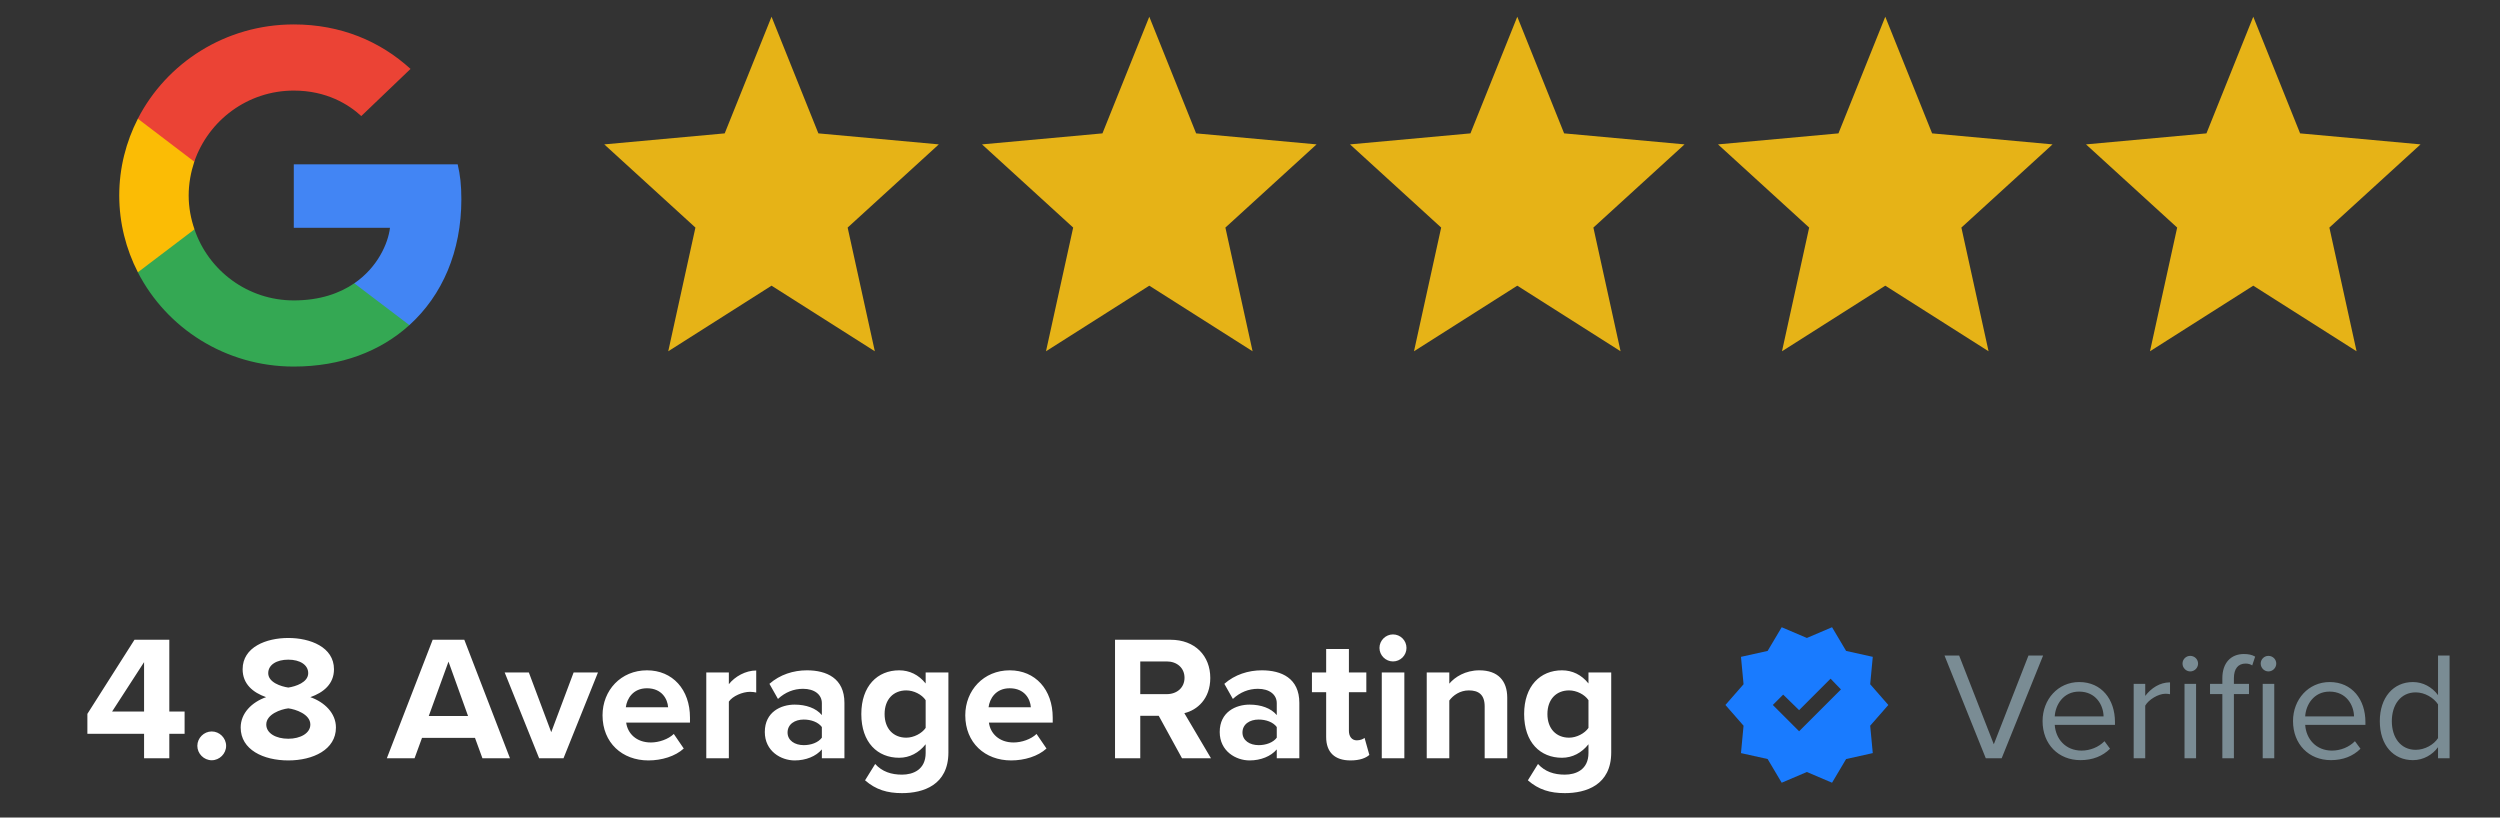 <svg xmlns="http://www.w3.org/2000/svg" width="211" height="69" viewBox="0 0 211 69" fill="none"><rect x="0" y="0" width="211" height="69" fill="#333333" stroke="none"/><path d="M12.16 64V61.93H7.375V60.25L11.35 53.995H14.29V60.055H15.58V61.93H14.29V64H12.16ZM12.16 55.885L9.46 60.055H12.16V55.885ZM16.655 62.95C16.655 62.29 17.21 61.735 17.87 61.735C18.53 61.735 19.085 62.29 19.085 62.95C19.085 63.61 18.53 64.165 17.87 64.165C17.21 64.165 16.655 63.61 16.655 62.95ZM20.313 61.405C20.313 60.19 21.258 59.26 22.458 58.84C21.348 58.45 20.478 57.73 20.478 56.485C20.478 54.61 22.473 53.845 24.333 53.845C26.178 53.845 28.188 54.61 28.188 56.485C28.188 57.73 27.303 58.45 26.193 58.84C27.393 59.26 28.353 60.19 28.353 61.405C28.353 63.265 26.433 64.18 24.333 64.18C22.233 64.18 20.313 63.28 20.313 61.405ZM26.013 56.815C26.013 56.11 25.308 55.675 24.333 55.675C23.343 55.675 22.638 56.11 22.638 56.815C22.638 57.595 23.718 57.94 24.333 58.03C24.948 57.94 26.013 57.595 26.013 56.815ZM26.193 61.15C26.193 60.28 24.948 59.86 24.333 59.785C23.703 59.86 22.473 60.28 22.473 61.15C22.473 61.885 23.283 62.35 24.333 62.35C25.353 62.35 26.193 61.885 26.193 61.15ZM40.718 64L40.088 62.275H35.618L34.988 64H32.648L36.518 53.995H39.188L43.043 64H40.718ZM37.853 55.84L36.188 60.43H39.503L37.853 55.84ZM45.504 64L42.594 56.755H44.634L46.524 61.795L48.414 56.755H50.469L47.559 64H45.504ZM50.854 60.37C50.854 58.27 52.399 56.575 54.604 56.575C56.764 56.575 58.234 58.195 58.234 60.565V60.985H52.849C52.969 61.9 53.704 62.665 54.934 62.665C55.609 62.665 56.404 62.395 56.869 61.945L57.709 63.175C56.989 63.835 55.849 64.18 54.724 64.18C52.519 64.18 50.854 62.695 50.854 60.37ZM54.604 58.09C53.419 58.09 52.909 58.975 52.819 59.695H56.389C56.344 59.005 55.864 58.09 54.604 58.09ZM59.61 64V56.755H61.515V57.745C62.025 57.1 62.925 56.59 63.825 56.59V58.45C63.69 58.42 63.51 58.39 63.3 58.39C62.67 58.39 61.83 58.75 61.515 59.215V64H59.61ZM69.365 64V63.25C68.87 63.835 68.015 64.18 67.07 64.18C65.915 64.18 64.55 63.4 64.55 61.78C64.55 60.085 65.915 59.47 67.07 59.47C68.03 59.47 68.885 59.77 69.365 60.355V59.35C69.365 58.615 68.735 58.135 67.775 58.135C66.995 58.135 66.275 58.42 65.66 58.99L64.94 57.715C65.825 56.935 66.965 56.575 68.105 56.575C69.755 56.575 71.27 57.235 71.27 59.32V64H69.365ZM69.365 62.26V61.36C69.05 60.94 68.45 60.73 67.835 60.73C67.085 60.73 66.47 61.12 66.47 61.825C66.47 62.5 67.085 62.89 67.835 62.89C68.45 62.89 69.05 62.68 69.365 62.26ZM73.01 65.86L73.865 64.48C74.45 65.125 75.215 65.38 76.13 65.38C77.045 65.38 78.125 64.975 78.125 63.55V62.815C77.555 63.535 76.775 63.955 75.89 63.955C74.075 63.955 72.695 62.68 72.695 60.265C72.695 57.895 74.06 56.575 75.89 56.575C76.76 56.575 77.54 56.95 78.125 57.685V56.755H80.045V63.505C80.045 66.265 77.915 66.94 76.13 66.94C74.885 66.94 73.925 66.655 73.01 65.86ZM78.125 61.435V59.095C77.81 58.615 77.12 58.27 76.49 58.27C75.41 58.27 74.66 59.02 74.66 60.265C74.66 61.51 75.41 62.26 76.49 62.26C77.12 62.26 77.81 61.9 78.125 61.435ZM81.469 60.37C81.469 58.27 83.014 56.575 85.219 56.575C87.379 56.575 88.849 58.195 88.849 60.565V60.985H83.464C83.584 61.9 84.319 62.665 85.549 62.665C86.224 62.665 87.019 62.395 87.484 61.945L88.324 63.175C87.604 63.835 86.464 64.18 85.339 64.18C83.134 64.18 81.469 62.695 81.469 60.37ZM85.219 58.09C84.034 58.09 83.524 58.975 83.434 59.695H87.004C86.959 59.005 86.479 58.09 85.219 58.09ZM99.763 64L97.798 60.415H96.238V64H94.108V53.995H98.788C100.873 53.995 102.148 55.36 102.148 57.22C102.148 58.99 101.038 59.935 99.958 60.19L102.208 64H99.763ZM99.973 57.205C99.973 56.365 99.328 55.825 98.473 55.825H96.238V58.585H98.473C99.328 58.585 99.973 58.045 99.973 57.205ZM107.759 64V63.25C107.264 63.835 106.409 64.18 105.464 64.18C104.309 64.18 102.944 63.4 102.944 61.78C102.944 60.085 104.309 59.47 105.464 59.47C106.424 59.47 107.279 59.77 107.759 60.355V59.35C107.759 58.615 107.129 58.135 106.169 58.135C105.389 58.135 104.669 58.42 104.054 58.99L103.334 57.715C104.219 56.935 105.359 56.575 106.499 56.575C108.149 56.575 109.664 57.235 109.664 59.32V64H107.759ZM107.759 62.26V61.36C107.444 60.94 106.844 60.73 106.229 60.73C105.479 60.73 104.864 61.12 104.864 61.825C104.864 62.5 105.479 62.89 106.229 62.89C106.844 62.89 107.444 62.68 107.759 62.26ZM113.983 64.18C112.648 64.18 111.928 63.49 111.928 62.2V58.42H110.728V56.755H111.928V54.775H113.848V56.755H115.318V58.42H113.848V61.69C113.848 62.14 114.088 62.485 114.508 62.485C114.793 62.485 115.063 62.38 115.168 62.275L115.573 63.715C115.288 63.97 114.778 64.18 113.983 64.18ZM117.567 55.825C116.952 55.825 116.427 55.315 116.427 54.685C116.427 54.055 116.952 53.545 117.567 53.545C118.197 53.545 118.707 54.055 118.707 54.685C118.707 55.315 118.197 55.825 117.567 55.825ZM116.622 64V56.755H118.527V64H116.622ZM125.306 64V59.62C125.306 58.615 124.781 58.27 123.971 58.27C123.221 58.27 122.636 58.69 122.321 59.125V64H120.416V56.755H122.321V57.7C122.786 57.145 123.671 56.575 124.856 56.575C126.446 56.575 127.211 57.475 127.211 58.885V64H125.306ZM128.952 65.86L129.807 64.48C130.392 65.125 131.157 65.38 132.072 65.38C132.987 65.38 134.067 64.975 134.067 63.55V62.815C133.497 63.535 132.717 63.955 131.832 63.955C130.017 63.955 128.637 62.68 128.637 60.265C128.637 57.895 130.002 56.575 131.832 56.575C132.702 56.575 133.482 56.95 134.067 57.685V56.755H135.987V63.505C135.987 66.265 133.857 66.94 132.072 66.94C130.827 66.94 129.867 66.655 128.952 65.86ZM134.067 61.435V59.095C133.752 58.615 133.062 58.27 132.432 58.27C131.352 58.27 130.602 59.02 130.602 60.265C130.602 61.51 131.352 62.26 132.432 62.26C133.062 62.26 133.752 61.9 134.067 61.435Z" fill="white"></path><path d="M167.601 64L164.117 55.329H165.352L168.277 62.817L171.202 55.329H172.437L168.94 64H167.601ZM172.393 60.854C172.393 59.034 173.693 57.565 175.487 57.565C177.385 57.565 178.503 59.047 178.503 60.932V61.179H173.42C173.498 62.362 174.33 63.35 175.682 63.35C176.397 63.35 177.125 63.064 177.619 62.557L178.087 63.194C177.463 63.818 176.618 64.156 175.591 64.156C173.732 64.156 172.393 62.817 172.393 60.854ZM175.474 58.371C174.135 58.371 173.472 59.502 173.42 60.464H177.541C177.528 59.528 176.904 58.371 175.474 58.371ZM180.082 64V57.721H181.057V58.735C181.564 58.072 182.292 57.591 183.15 57.591V58.592C183.033 58.566 182.916 58.553 182.76 58.553C182.162 58.553 181.343 59.047 181.057 59.554V64H180.082ZM184.854 56.668C184.503 56.668 184.204 56.369 184.204 56.005C184.204 55.641 184.503 55.355 184.854 55.355C185.218 55.355 185.517 55.641 185.517 56.005C185.517 56.369 185.218 56.668 184.854 56.668ZM184.373 64V57.721H185.348V64H184.373ZM187.566 64V58.579H186.526V57.721H187.566V57.24C187.566 55.94 188.294 55.199 189.386 55.199C189.75 55.199 190.088 55.264 190.335 55.42L190.088 56.161C189.945 56.07 189.776 56.005 189.529 56.005C188.892 56.005 188.541 56.447 188.541 57.24V57.721H189.815V58.579H188.541V64H187.566ZM191.453 56.668C191.102 56.668 190.803 56.369 190.803 56.005C190.803 55.641 191.102 55.355 191.453 55.355C191.817 55.355 192.116 55.641 192.116 56.005C192.116 56.369 191.817 56.668 191.453 56.668ZM190.972 64V57.721H191.947V64H190.972ZM193.531 60.854C193.531 59.034 194.831 57.565 196.625 57.565C198.523 57.565 199.641 59.047 199.641 60.932V61.179H194.558C194.636 62.362 195.468 63.35 196.82 63.35C197.535 63.35 198.263 63.064 198.757 62.557L199.225 63.194C198.601 63.818 197.756 64.156 196.729 64.156C194.87 64.156 193.531 62.817 193.531 60.854ZM196.612 58.371C195.273 58.371 194.61 59.502 194.558 60.464H198.679C198.666 59.528 198.042 58.371 196.612 58.371ZM205.77 64V63.064C205.302 63.701 204.535 64.156 203.651 64.156C202.013 64.156 200.856 62.908 200.856 60.867C200.856 58.865 202 57.565 203.651 57.565C204.496 57.565 205.263 57.981 205.77 58.67V55.329H206.745V64H205.77ZM205.77 62.297V59.45C205.419 58.904 204.665 58.436 203.885 58.436C202.624 58.436 201.87 59.476 201.87 60.867C201.87 62.258 202.624 63.285 203.885 63.285C204.665 63.285 205.419 62.843 205.77 62.297Z" fill="#7A8C94"></path><path d="M150.375 66.062L149.188 64.062L146.938 63.562L147.156 61.25L145.625 59.5L147.156 57.75L146.938 55.438L149.188 54.938L150.375 52.938L152.5 53.844L154.625 52.938L155.812 54.938L158.062 55.438L157.844 57.75L159.375 59.5L157.844 61.25L158.062 63.562L155.812 64.062L154.625 66.062L152.5 65.156L150.375 66.062ZM151.844 61.719L155.375 58.188L154.5 57.281L151.844 59.938L150.5 58.625L149.625 59.5L151.844 61.719Z" fill="#197BFF"></path><path d="M56.4 29.647L58.694 19.207L51 12.186L61.165 11.257L65.118 1.412L69.071 11.257L79.235 12.186L71.541 19.207L73.835 29.647L65.118 24.111L56.4 29.647Z" fill="#E6B317"></path><path d="M88.282 29.647L90.576 19.207L82.882 12.186L93.047 11.257L97 1.412L100.953 11.257L111.118 12.186L103.423 19.207L105.718 29.647L97 24.111L88.282 29.647Z" fill="#E6B317"></path><path d="M119.341 29.647L121.635 19.207L113.941 12.186L124.106 11.257L128.059 1.412L132.012 11.257L142.176 12.186L134.482 19.207L136.776 29.647L128.059 24.111L119.341 29.647Z" fill="#E6B317"></path><path d="M150.4 29.647L152.694 19.207L145 12.186L155.165 11.257L159.118 1.412L163.071 11.257L173.235 12.186L165.541 19.207L167.835 29.647L159.118 24.111L150.4 29.647Z" fill="#E6B317"></path><path d="M181.459 29.647L183.753 19.207L176.059 12.186L186.224 11.257L190.176 1.412L194.129 11.257L204.294 12.186L196.6 19.207L198.894 29.647L190.176 24.111L181.459 29.647Z" fill="#E6B317"></path><path d="M38.939 16.821C38.939 15.634 38.841 14.767 38.628 13.869H24.796V19.227H32.915C32.752 20.558 31.867 22.564 29.903 23.911L29.876 24.09L34.249 27.411L34.552 27.44C37.335 24.922 38.939 21.216 38.939 16.821Z" fill="#4285F4"></path><path d="M24.795 30.938C28.773 30.938 32.112 29.654 34.551 27.44L29.902 23.911C28.658 24.761 26.989 25.355 24.795 25.355C20.899 25.355 17.593 22.836 16.414 19.355L16.241 19.37L11.694 22.819L11.634 22.981C14.057 27.697 19.033 30.938 24.795 30.938Z" fill="#34A853"></path><path d="M16.415 19.355C16.104 18.457 15.924 17.494 15.924 16.5C15.924 15.505 16.104 14.543 16.399 13.645L16.39 13.453L11.786 9.949L11.635 10.019C10.637 11.976 10.064 14.174 10.064 16.5C10.064 18.826 10.637 21.024 11.635 22.981L16.415 19.355Z" fill="#FBBC05"></path><path d="M24.795 7.645C27.562 7.645 29.428 8.816 30.492 9.795L34.649 5.816C32.096 3.49 28.773 2.062 24.795 2.062C19.033 2.062 14.057 5.303 11.634 10.019L16.398 13.645C17.593 10.164 20.899 7.645 24.795 7.645Z" fill="#EB4335"></path></svg>